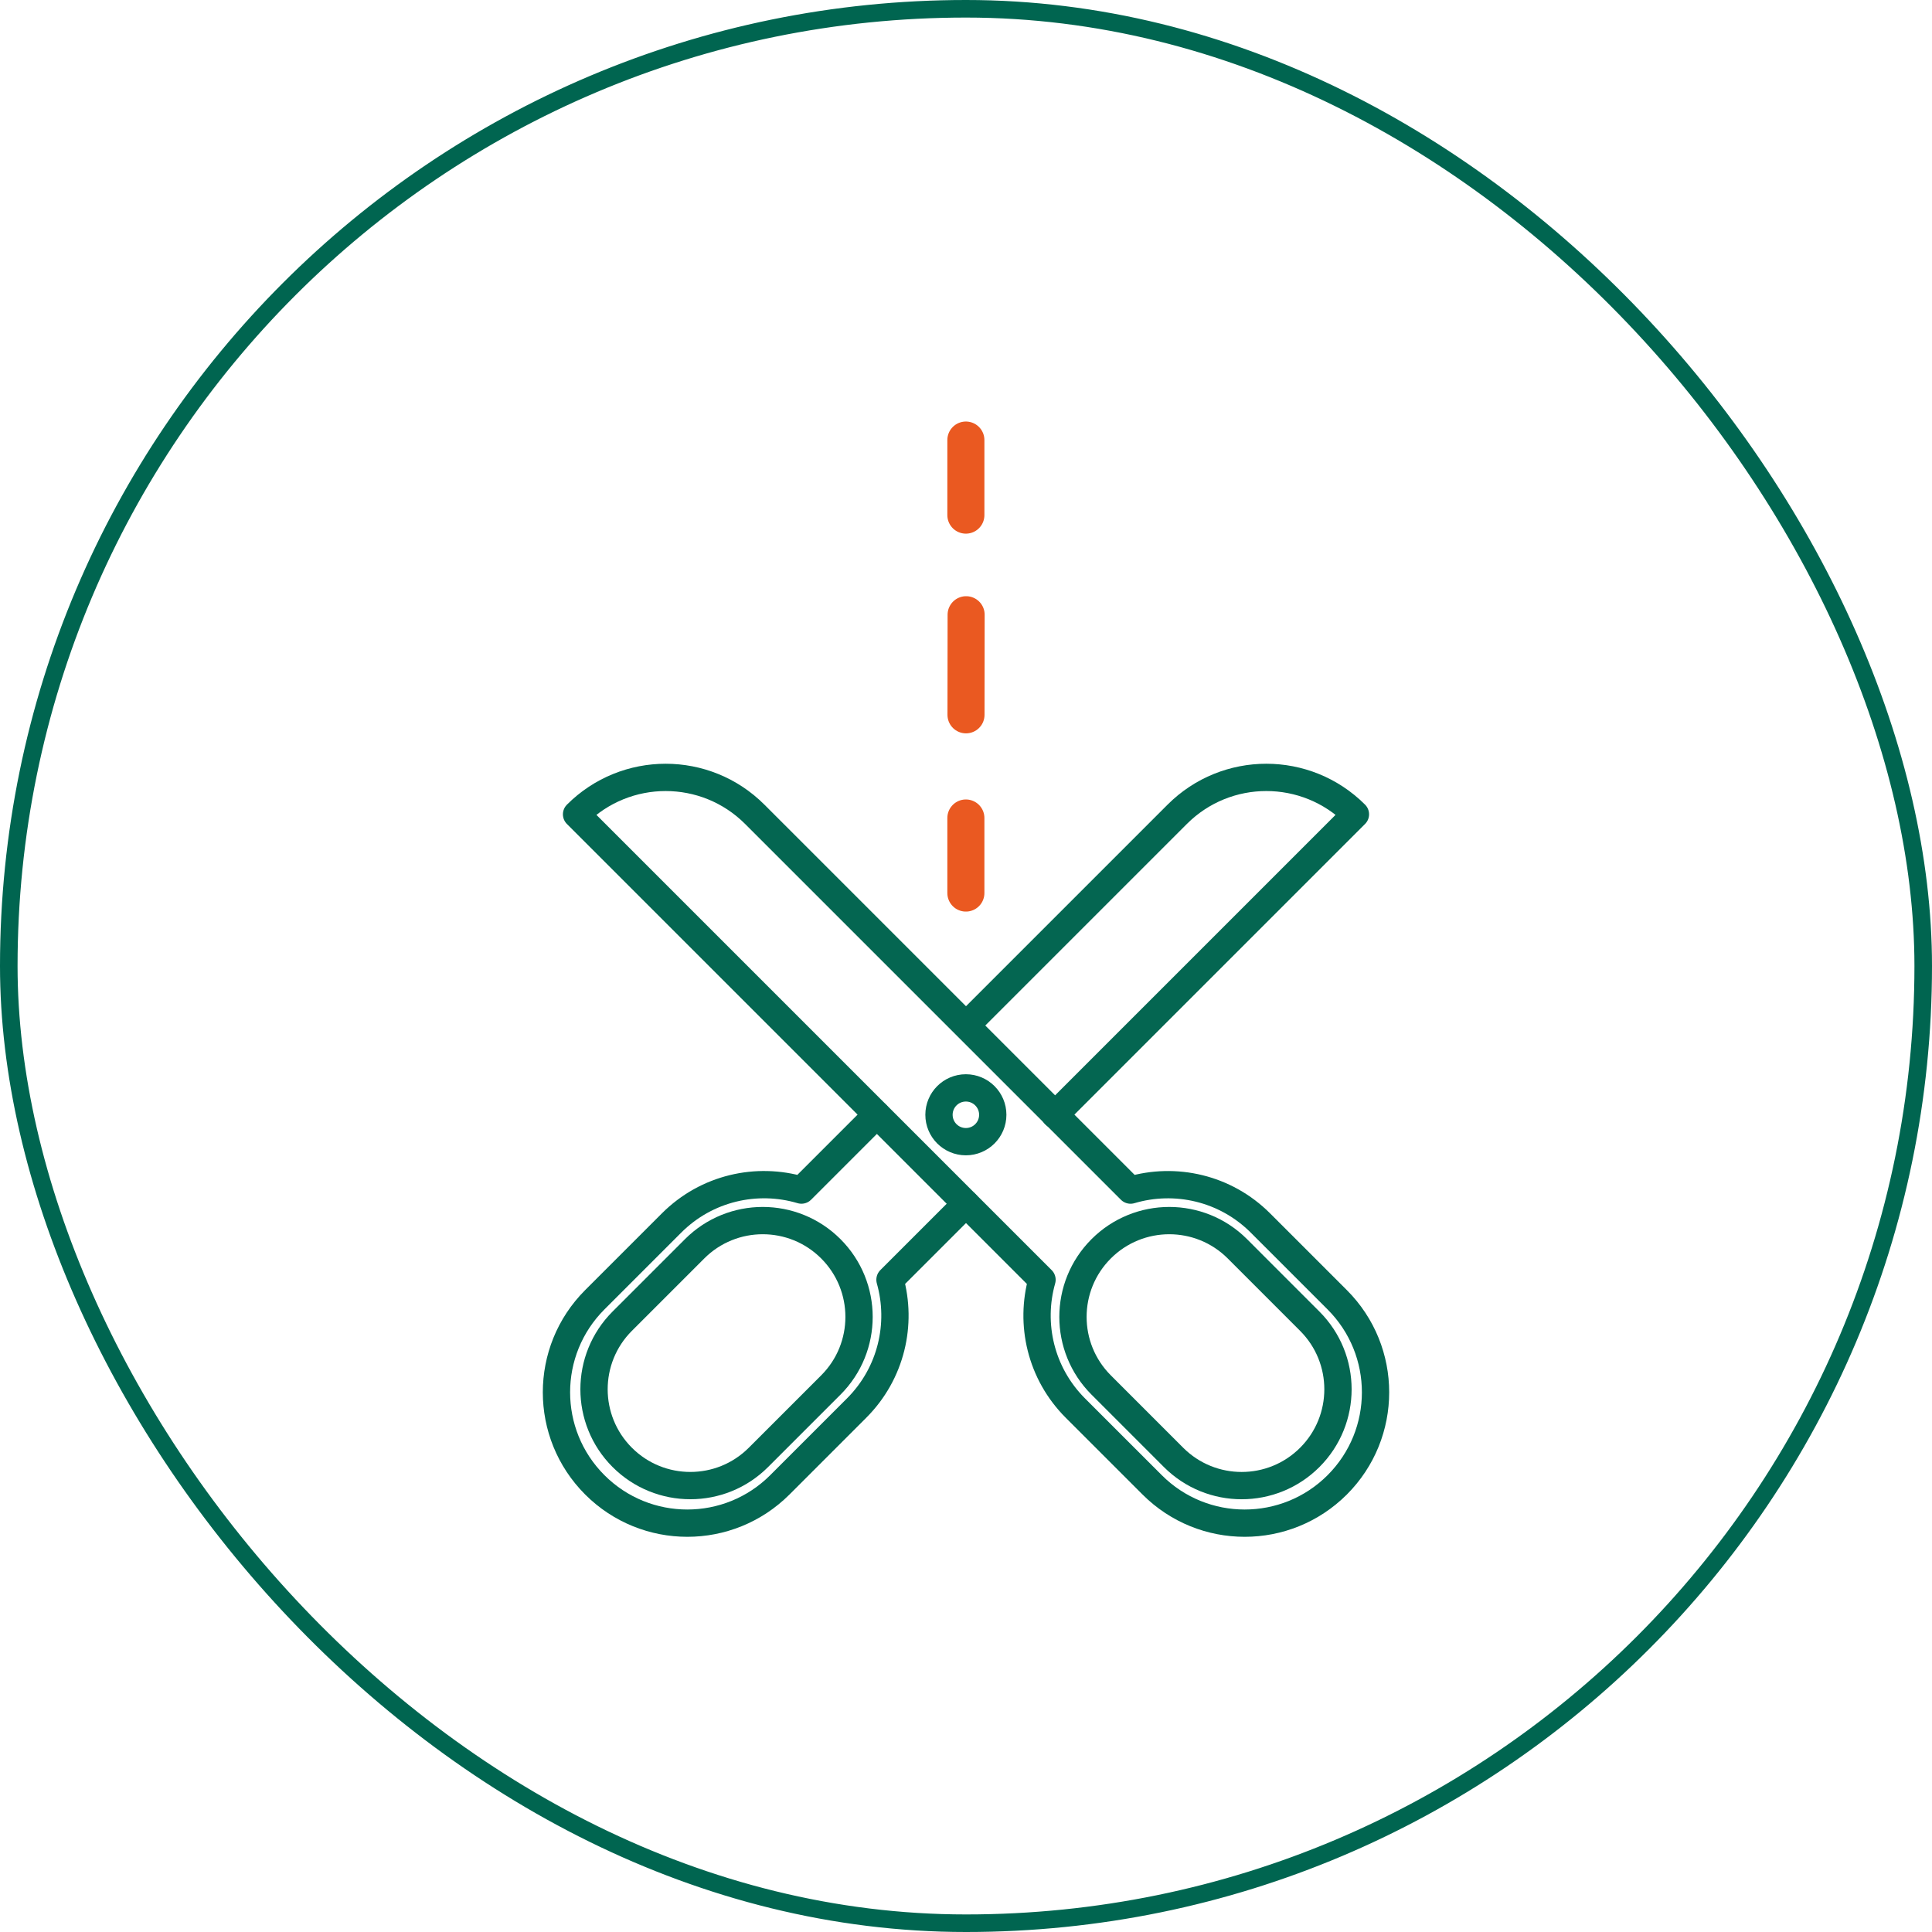 <?xml version="1.0" encoding="UTF-8"?> <svg xmlns="http://www.w3.org/2000/svg" width="110" height="110" viewBox="0 0 110 110" fill="none"><rect x="0.5" y="0.5" width="109" height="109" rx="54.5" stroke="#006550"></rect><g clip-path="url(#clip0_421_1001)"><path d="M59.328 72.865L32.827 46.364C35.629 43.561 40.172 43.561 42.974 46.364L64.369 67.759C66.905 67.006 69.763 67.631 71.764 69.633L76.136 74.004C79.045 76.913 79.045 81.631 76.136 84.541C73.226 87.45 68.508 87.45 65.599 84.541L61.227 80.17C59.249 78.191 58.616 75.378 59.328 72.865Z" stroke="#046651" stroke-width="1.554" stroke-linecap="round" stroke-linejoin="round"></path><path d="M66.817 82.978C68.959 85.12 72.431 85.12 74.573 82.978C76.714 80.837 76.714 77.364 74.572 75.223L70.452 71.102C68.31 68.96 64.838 68.96 62.696 71.102C60.555 73.243 60.555 76.716 62.697 78.857L66.817 82.978Z" stroke="#046651" stroke-width="1.554" stroke-linecap="round" stroke-linejoin="round"></path><path d="M60.064 63.471L77.172 46.363C74.37 43.561 69.828 43.561 67.026 46.363L55.099 58.29" stroke="#046651" stroke-width="1.554" stroke-linecap="round" stroke-linejoin="round"></path><path d="M49.918 63.471L45.631 67.758C43.095 67.005 40.238 67.63 38.236 69.632L33.865 74.003C30.955 76.913 30.955 81.63 33.865 84.54C36.774 87.45 41.492 87.45 44.402 84.54L48.773 80.169C50.751 78.19 51.384 75.377 50.672 72.864L54.993 68.543" stroke="#046651" stroke-width="1.554" stroke-linecap="round" stroke-linejoin="round"></path><path d="M47.304 78.857C49.446 76.715 49.446 73.243 47.304 71.101C45.163 68.96 41.691 68.96 39.549 71.102L35.428 75.222C33.286 77.364 33.286 80.836 35.428 82.978C37.569 85.119 41.042 85.119 43.183 82.977L47.304 78.857Z" stroke="#046651" stroke-width="1.554" stroke-linecap="round" stroke-linejoin="round"></path><path d="M54.993 65.002C55.838 65.002 56.524 64.317 56.524 63.471C56.524 62.626 55.838 61.94 54.993 61.94C54.147 61.94 53.462 62.626 53.462 63.471C53.462 64.317 54.147 65.002 54.993 65.002Z" stroke="#046651" stroke-width="1.554" stroke-linecap="round" stroke-linejoin="round"></path><path d="M54.993 25.055V29.329" stroke="#EA5921" stroke-width="2.11" stroke-linecap="round" stroke-linejoin="round"></path><path d="M55.007 35L55 40.699" stroke="#EA5921" stroke-width="2.11" stroke-linecap="round" stroke-linejoin="round"></path><path d="M54.993 46.573V50.847" stroke="#EA5921" stroke-width="2.11" stroke-linecap="round" stroke-linejoin="round"></path></g><defs><clipPath id="clip0_421_1001"><rect width="48.19" height="65" fill="white" transform="translate(30.905 22.5)"></rect></clipPath></defs></svg> 